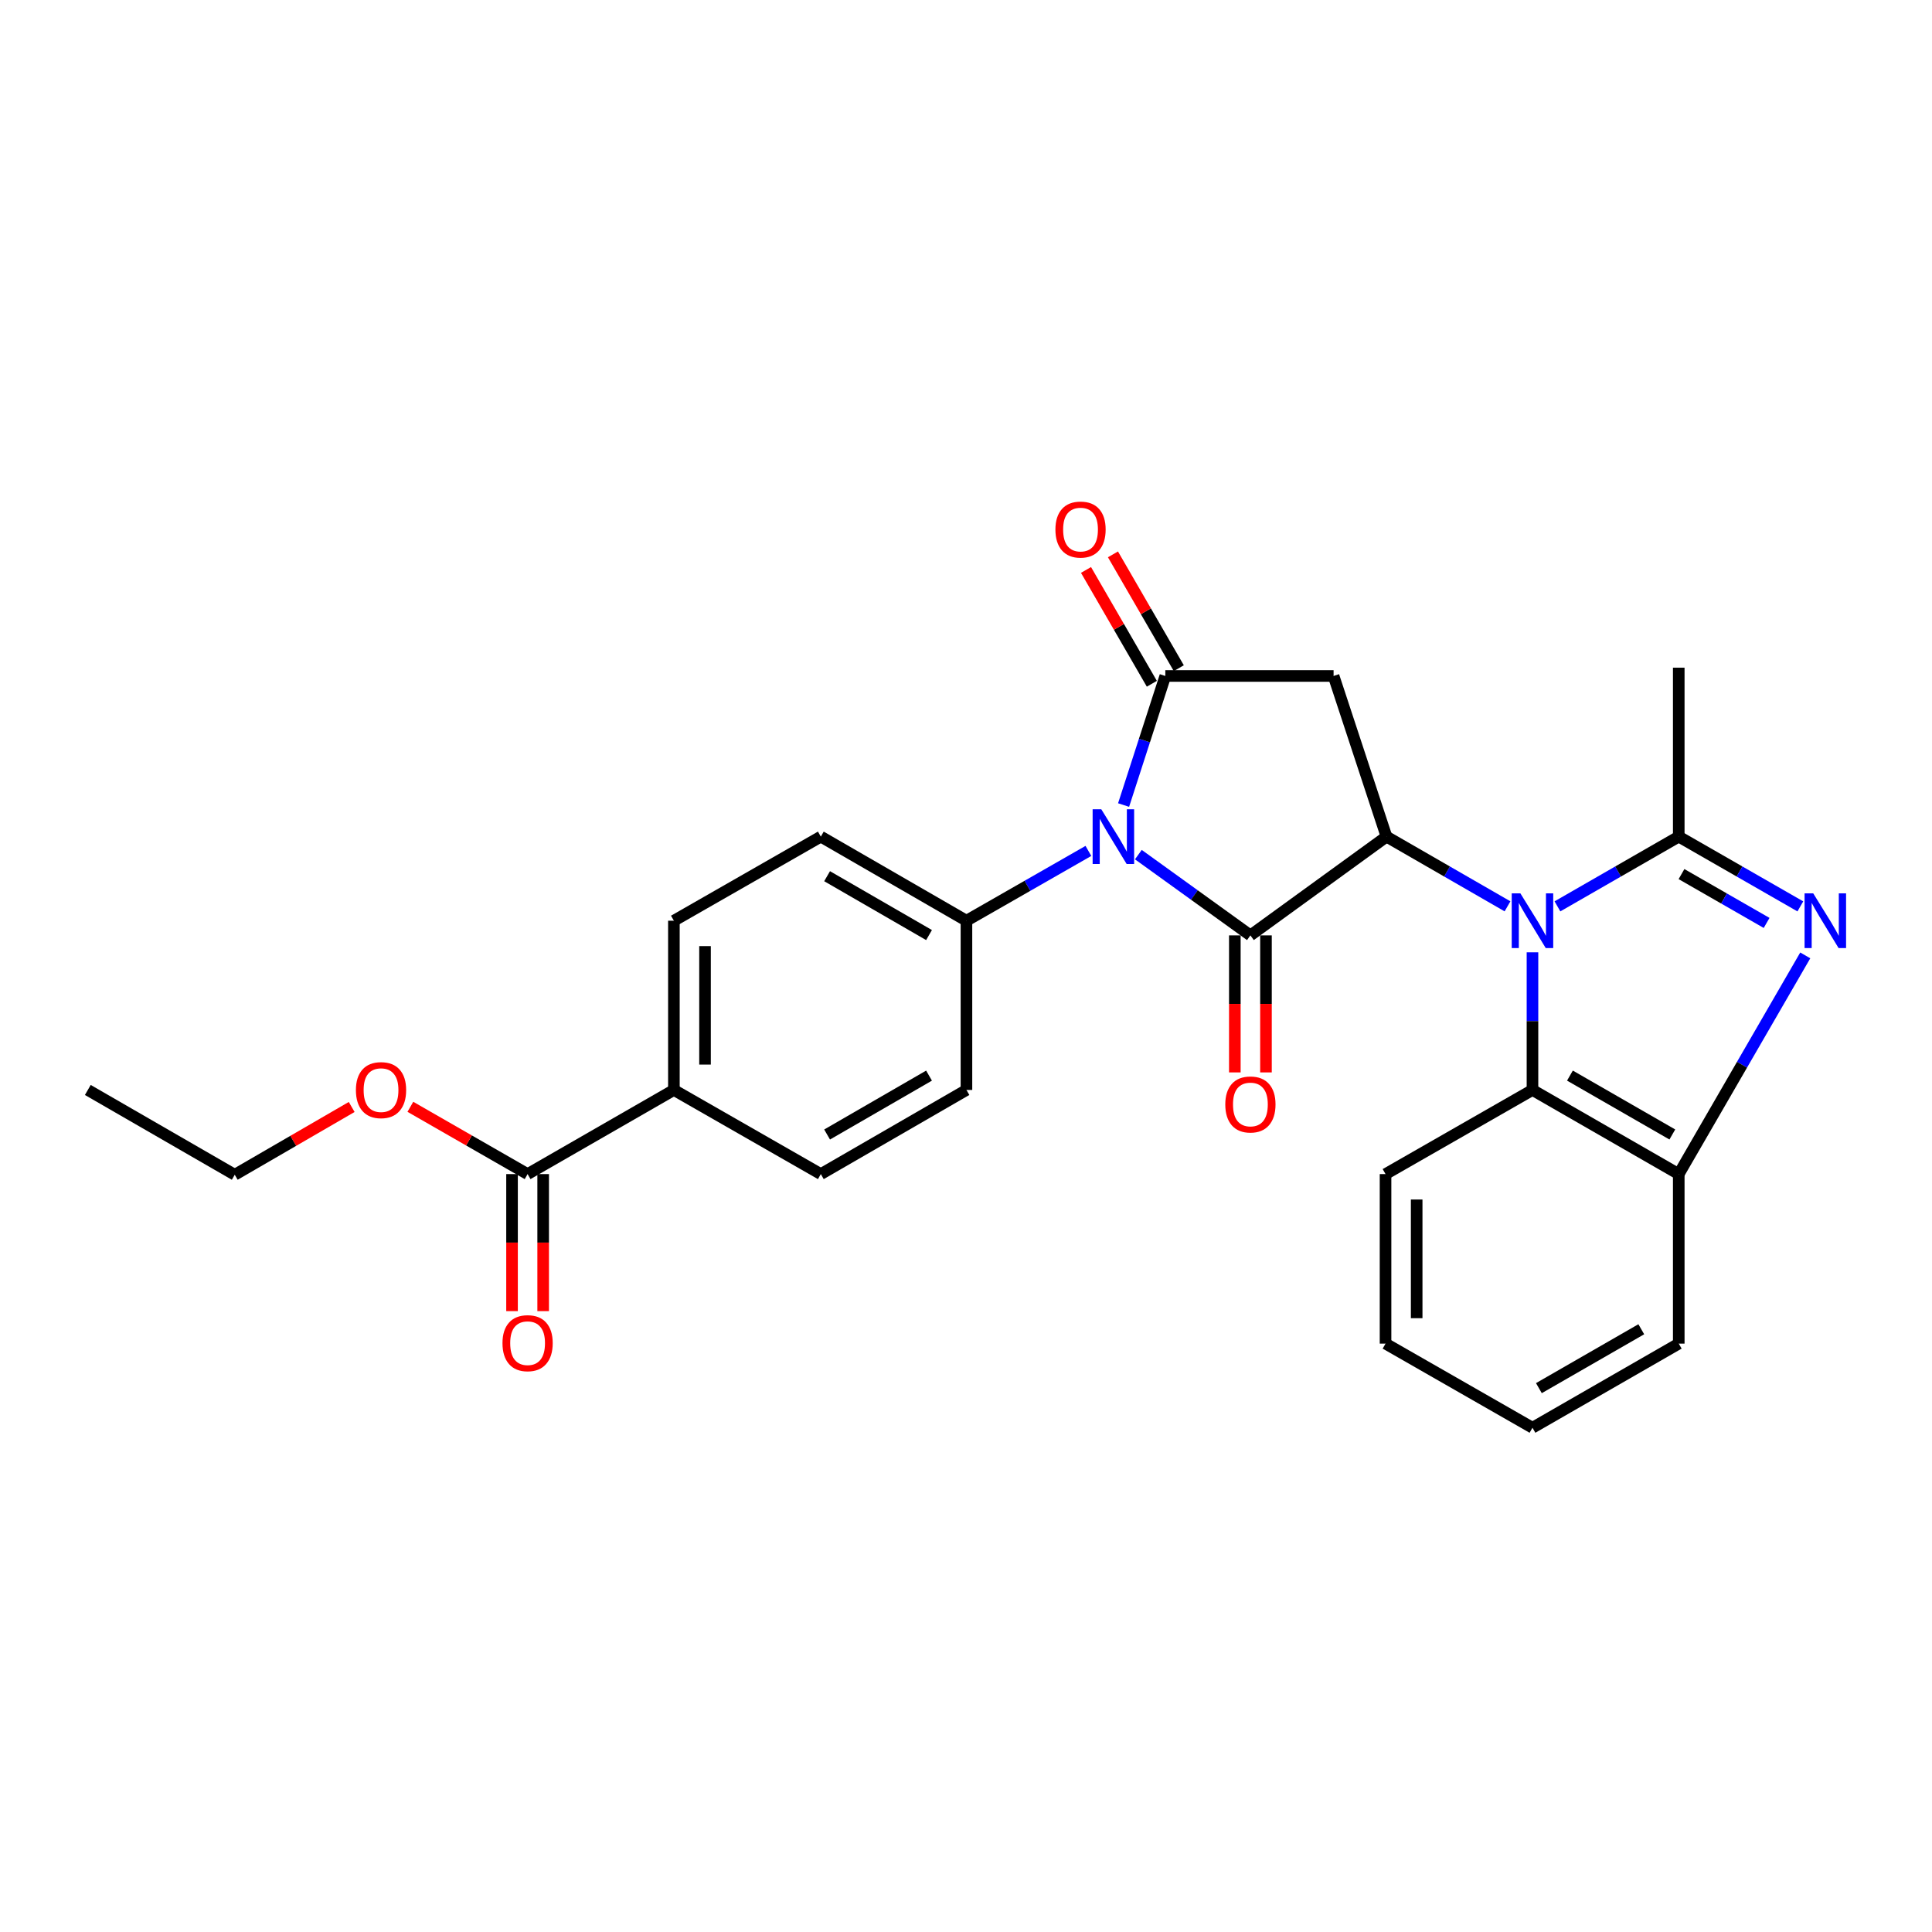 <?xml version='1.0' encoding='iso-8859-1'?>
<svg version='1.1' baseProfile='full'
              xmlns='http://www.w3.org/2000/svg'
                      xmlns:rdkit='http://www.rdkit.org/xml'
                      xmlns:xlink='http://www.w3.org/1999/xlink'
                  xml:space='preserve'
width='1000px' height='1000px' viewBox='0 0 1000 1000'>
<!-- END OF HEADER -->
<rect style='opacity:1.0;fill:#FFFFFF;stroke:none' width='1000' height='1000' x='0' y='0'> </rect>
<path class='bond-0' d='M 589.209,442.351 L 618.208,463.252' style='fill:none;fill-rule:evenodd;stroke:#0000FF;stroke-width:6px;stroke-linecap:butt;stroke-linejoin:miter;stroke-opacity:1' />
<path class='bond-0' d='M 618.208,463.252 L 647.206,484.154' style='fill:none;fill-rule:evenodd;stroke:#000000;stroke-width:6px;stroke-linecap:butt;stroke-linejoin:miter;stroke-opacity:1' />
<path class='bond-3' d='M 581.568,416.689 L 592.368,383.286' style='fill:none;fill-rule:evenodd;stroke:#0000FF;stroke-width:6px;stroke-linecap:butt;stroke-linejoin:miter;stroke-opacity:1' />
<path class='bond-3' d='M 592.368,383.286 L 603.168,349.882' style='fill:none;fill-rule:evenodd;stroke:#000000;stroke-width:6px;stroke-linecap:butt;stroke-linejoin:miter;stroke-opacity:1' />
<path class='bond-9' d='M 563.353,440.435 L 531.792,458.498' style='fill:none;fill-rule:evenodd;stroke:#0000FF;stroke-width:6px;stroke-linecap:butt;stroke-linejoin:miter;stroke-opacity:1' />
<path class='bond-9' d='M 531.792,458.498 L 500.231,476.562' style='fill:none;fill-rule:evenodd;stroke:#000000;stroke-width:6px;stroke-linecap:butt;stroke-linejoin:miter;stroke-opacity:1' />
<path class='bond-2' d='M 647.206,484.154 L 717.646,433.034' style='fill:none;fill-rule:evenodd;stroke:#000000;stroke-width:6px;stroke-linecap:butt;stroke-linejoin:miter;stroke-opacity:1' />
<path class='bond-11' d='M 639.149,484.154 L 639.149,519.616' style='fill:none;fill-rule:evenodd;stroke:#000000;stroke-width:6px;stroke-linecap:butt;stroke-linejoin:miter;stroke-opacity:1' />
<path class='bond-11' d='M 639.149,519.616 L 639.149,555.079' style='fill:none;fill-rule:evenodd;stroke:#FF0000;stroke-width:6px;stroke-linecap:butt;stroke-linejoin:miter;stroke-opacity:1' />
<path class='bond-11' d='M 655.264,484.154 L 655.264,519.616' style='fill:none;fill-rule:evenodd;stroke:#000000;stroke-width:6px;stroke-linecap:butt;stroke-linejoin:miter;stroke-opacity:1' />
<path class='bond-11' d='M 655.264,519.616 L 655.264,555.079' style='fill:none;fill-rule:evenodd;stroke:#FF0000;stroke-width:6px;stroke-linecap:butt;stroke-linejoin:miter;stroke-opacity:1' />
<path class='bond-1' d='M 780.286,469.119 L 748.966,451.077' style='fill:none;fill-rule:evenodd;stroke:#0000FF;stroke-width:6px;stroke-linecap:butt;stroke-linejoin:miter;stroke-opacity:1' />
<path class='bond-1' d='M 748.966,451.077 L 717.646,433.034' style='fill:none;fill-rule:evenodd;stroke:#000000;stroke-width:6px;stroke-linecap:butt;stroke-linejoin:miter;stroke-opacity:1' />
<path class='bond-4' d='M 806.129,469.132 L 837.524,451.083' style='fill:none;fill-rule:evenodd;stroke:#0000FF;stroke-width:6px;stroke-linecap:butt;stroke-linejoin:miter;stroke-opacity:1' />
<path class='bond-4' d='M 837.524,451.083 L 868.918,433.034' style='fill:none;fill-rule:evenodd;stroke:#000000;stroke-width:6px;stroke-linecap:butt;stroke-linejoin:miter;stroke-opacity:1' />
<path class='bond-7' d='M 793.206,492.912 L 793.206,528.538' style='fill:none;fill-rule:evenodd;stroke:#0000FF;stroke-width:6px;stroke-linecap:butt;stroke-linejoin:miter;stroke-opacity:1' />
<path class='bond-7' d='M 793.206,528.538 L 793.206,564.163' style='fill:none;fill-rule:evenodd;stroke:#000000;stroke-width:6px;stroke-linecap:butt;stroke-linejoin:miter;stroke-opacity:1' />
<path class='bond-27' d='M 717.646,433.034 L 690.259,349.882' style='fill:none;fill-rule:evenodd;stroke:#000000;stroke-width:6px;stroke-linecap:butt;stroke-linejoin:miter;stroke-opacity:1' />
<path class='bond-6' d='M 603.168,349.882 L 690.259,349.882' style='fill:none;fill-rule:evenodd;stroke:#000000;stroke-width:6px;stroke-linecap:butt;stroke-linejoin:miter;stroke-opacity:1' />
<path class='bond-12' d='M 610.143,345.847 L 593.103,316.391' style='fill:none;fill-rule:evenodd;stroke:#000000;stroke-width:6px;stroke-linecap:butt;stroke-linejoin:miter;stroke-opacity:1' />
<path class='bond-12' d='M 593.103,316.391 L 576.063,286.934' style='fill:none;fill-rule:evenodd;stroke:#FF0000;stroke-width:6px;stroke-linecap:butt;stroke-linejoin:miter;stroke-opacity:1' />
<path class='bond-12' d='M 596.194,353.917 L 579.154,324.46' style='fill:none;fill-rule:evenodd;stroke:#000000;stroke-width:6px;stroke-linecap:butt;stroke-linejoin:miter;stroke-opacity:1' />
<path class='bond-12' d='M 579.154,324.46 L 562.114,295.003' style='fill:none;fill-rule:evenodd;stroke:#FF0000;stroke-width:6px;stroke-linecap:butt;stroke-linejoin:miter;stroke-opacity:1' />
<path class='bond-5' d='M 868.918,433.034 L 900.387,451.09' style='fill:none;fill-rule:evenodd;stroke:#000000;stroke-width:6px;stroke-linecap:butt;stroke-linejoin:miter;stroke-opacity:1' />
<path class='bond-5' d='M 900.387,451.09 L 931.856,469.145' style='fill:none;fill-rule:evenodd;stroke:#0000FF;stroke-width:6px;stroke-linecap:butt;stroke-linejoin:miter;stroke-opacity:1' />
<path class='bond-5' d='M 870.339,452.428 L 892.368,465.067' style='fill:none;fill-rule:evenodd;stroke:#000000;stroke-width:6px;stroke-linecap:butt;stroke-linejoin:miter;stroke-opacity:1' />
<path class='bond-5' d='M 892.368,465.067 L 914.396,477.706' style='fill:none;fill-rule:evenodd;stroke:#0000FF;stroke-width:6px;stroke-linecap:butt;stroke-linejoin:miter;stroke-opacity:1' />
<path class='bond-19' d='M 868.918,433.034 L 868.918,345.585' style='fill:none;fill-rule:evenodd;stroke:#000000;stroke-width:6px;stroke-linecap:butt;stroke-linejoin:miter;stroke-opacity:1' />
<path class='bond-29' d='M 934.401,494.51 L 901.659,551.109' style='fill:none;fill-rule:evenodd;stroke:#0000FF;stroke-width:6px;stroke-linecap:butt;stroke-linejoin:miter;stroke-opacity:1' />
<path class='bond-29' d='M 901.659,551.109 L 868.918,607.709' style='fill:none;fill-rule:evenodd;stroke:#000000;stroke-width:6px;stroke-linecap:butt;stroke-linejoin:miter;stroke-opacity:1' />
<path class='bond-8' d='M 793.206,564.163 L 868.918,607.709' style='fill:none;fill-rule:evenodd;stroke:#000000;stroke-width:6px;stroke-linecap:butt;stroke-linejoin:miter;stroke-opacity:1' />
<path class='bond-8' d='M 812.597,556.726 L 865.596,587.208' style='fill:none;fill-rule:evenodd;stroke:#000000;stroke-width:6px;stroke-linecap:butt;stroke-linejoin:miter;stroke-opacity:1' />
<path class='bond-21' d='M 793.206,564.163 L 717.153,607.709' style='fill:none;fill-rule:evenodd;stroke:#000000;stroke-width:6px;stroke-linecap:butt;stroke-linejoin:miter;stroke-opacity:1' />
<path class='bond-22' d='M 868.918,607.709 L 868.918,695.454' style='fill:none;fill-rule:evenodd;stroke:#000000;stroke-width:6px;stroke-linecap:butt;stroke-linejoin:miter;stroke-opacity:1' />
<path class='bond-15' d='M 500.231,476.562 L 500.231,564.163' style='fill:none;fill-rule:evenodd;stroke:#000000;stroke-width:6px;stroke-linecap:butt;stroke-linejoin:miter;stroke-opacity:1' />
<path class='bond-16' d='M 500.231,476.562 L 424.858,433.034' style='fill:none;fill-rule:evenodd;stroke:#000000;stroke-width:6px;stroke-linecap:butt;stroke-linejoin:miter;stroke-opacity:1' />
<path class='bond-16' d='M 480.866,483.987 L 428.105,453.518' style='fill:none;fill-rule:evenodd;stroke:#000000;stroke-width:6px;stroke-linecap:butt;stroke-linejoin:miter;stroke-opacity:1' />
<path class='bond-10' d='M 273.084,607.709 L 348.806,564.163' style='fill:none;fill-rule:evenodd;stroke:#000000;stroke-width:6px;stroke-linecap:butt;stroke-linejoin:miter;stroke-opacity:1' />
<path class='bond-14' d='M 265.027,607.709 L 265.027,643.172' style='fill:none;fill-rule:evenodd;stroke:#000000;stroke-width:6px;stroke-linecap:butt;stroke-linejoin:miter;stroke-opacity:1' />
<path class='bond-14' d='M 265.027,643.172 L 265.027,678.635' style='fill:none;fill-rule:evenodd;stroke:#FF0000;stroke-width:6px;stroke-linecap:butt;stroke-linejoin:miter;stroke-opacity:1' />
<path class='bond-14' d='M 281.142,607.709 L 281.142,643.172' style='fill:none;fill-rule:evenodd;stroke:#000000;stroke-width:6px;stroke-linecap:butt;stroke-linejoin:miter;stroke-opacity:1' />
<path class='bond-14' d='M 281.142,643.172 L 281.142,678.635' style='fill:none;fill-rule:evenodd;stroke:#FF0000;stroke-width:6px;stroke-linecap:butt;stroke-linejoin:miter;stroke-opacity:1' />
<path class='bond-20' d='M 273.084,607.709 L 242.745,590.295' style='fill:none;fill-rule:evenodd;stroke:#000000;stroke-width:6px;stroke-linecap:butt;stroke-linejoin:miter;stroke-opacity:1' />
<path class='bond-20' d='M 242.745,590.295 L 212.407,572.88' style='fill:none;fill-rule:evenodd;stroke:#FF0000;stroke-width:6px;stroke-linecap:butt;stroke-linejoin:miter;stroke-opacity:1' />
<path class='bond-13' d='M 348.806,564.163 L 348.806,476.562' style='fill:none;fill-rule:evenodd;stroke:#000000;stroke-width:6px;stroke-linecap:butt;stroke-linejoin:miter;stroke-opacity:1' />
<path class='bond-13' d='M 364.921,551.023 L 364.921,489.702' style='fill:none;fill-rule:evenodd;stroke:#000000;stroke-width:6px;stroke-linecap:butt;stroke-linejoin:miter;stroke-opacity:1' />
<path class='bond-28' d='M 348.806,564.163 L 424.858,607.709' style='fill:none;fill-rule:evenodd;stroke:#000000;stroke-width:6px;stroke-linecap:butt;stroke-linejoin:miter;stroke-opacity:1' />
<path class='bond-17' d='M 500.231,564.163 L 424.858,607.709' style='fill:none;fill-rule:evenodd;stroke:#000000;stroke-width:6px;stroke-linecap:butt;stroke-linejoin:miter;stroke-opacity:1' />
<path class='bond-17' d='M 480.863,556.742 L 428.103,587.224' style='fill:none;fill-rule:evenodd;stroke:#000000;stroke-width:6px;stroke-linecap:butt;stroke-linejoin:miter;stroke-opacity:1' />
<path class='bond-18' d='M 424.858,433.034 L 348.806,476.562' style='fill:none;fill-rule:evenodd;stroke:#000000;stroke-width:6px;stroke-linecap:butt;stroke-linejoin:miter;stroke-opacity:1' />
<path class='bond-23' d='M 182.032,572.967 L 151.77,590.508' style='fill:none;fill-rule:evenodd;stroke:#FF0000;stroke-width:6px;stroke-linecap:butt;stroke-linejoin:miter;stroke-opacity:1' />
<path class='bond-23' d='M 151.77,590.508 L 121.507,608.049' style='fill:none;fill-rule:evenodd;stroke:#000000;stroke-width:6px;stroke-linecap:butt;stroke-linejoin:miter;stroke-opacity:1' />
<path class='bond-24' d='M 717.153,607.709 L 717.153,695.454' style='fill:none;fill-rule:evenodd;stroke:#000000;stroke-width:6px;stroke-linecap:butt;stroke-linejoin:miter;stroke-opacity:1' />
<path class='bond-24' d='M 733.268,620.871 L 733.268,682.292' style='fill:none;fill-rule:evenodd;stroke:#000000;stroke-width:6px;stroke-linecap:butt;stroke-linejoin:miter;stroke-opacity:1' />
<path class='bond-30' d='M 868.918,695.454 L 793.206,738.999' style='fill:none;fill-rule:evenodd;stroke:#000000;stroke-width:6px;stroke-linecap:butt;stroke-linejoin:miter;stroke-opacity:1' />
<path class='bond-30' d='M 849.527,688.017 L 796.528,718.498' style='fill:none;fill-rule:evenodd;stroke:#000000;stroke-width:6px;stroke-linecap:butt;stroke-linejoin:miter;stroke-opacity:1' />
<path class='bond-26' d='M 121.507,608.049 L 45.455,564.163' style='fill:none;fill-rule:evenodd;stroke:#000000;stroke-width:6px;stroke-linecap:butt;stroke-linejoin:miter;stroke-opacity:1' />
<path class='bond-25' d='M 717.153,695.454 L 793.206,738.999' style='fill:none;fill-rule:evenodd;stroke:#000000;stroke-width:6px;stroke-linecap:butt;stroke-linejoin:miter;stroke-opacity:1' />
<path  class='atom-0' d='M 570.023 418.874
L 579.303 433.874
Q 580.223 435.354, 581.703 438.034
Q 583.183 440.714, 583.263 440.874
L 583.263 418.874
L 587.023 418.874
L 587.023 447.194
L 583.143 447.194
L 573.183 430.794
Q 572.023 428.874, 570.783 426.674
Q 569.583 424.474, 569.223 423.794
L 569.223 447.194
L 565.543 447.194
L 565.543 418.874
L 570.023 418.874
' fill='#0000FF'/>
<path  class='atom-2' d='M 786.946 462.402
L 796.226 477.402
Q 797.146 478.882, 798.626 481.562
Q 800.106 484.242, 800.186 484.402
L 800.186 462.402
L 803.946 462.402
L 803.946 490.722
L 800.066 490.722
L 790.106 474.322
Q 788.946 472.402, 787.706 470.202
Q 786.506 468.002, 786.146 467.322
L 786.146 490.722
L 782.466 490.722
L 782.466 462.402
L 786.946 462.402
' fill='#0000FF'/>
<path  class='atom-6' d='M 938.523 462.402
L 947.803 477.402
Q 948.723 478.882, 950.203 481.562
Q 951.683 484.242, 951.763 484.402
L 951.763 462.402
L 955.523 462.402
L 955.523 490.722
L 951.643 490.722
L 941.683 474.322
Q 940.523 472.402, 939.283 470.202
Q 938.083 468.002, 937.723 467.322
L 937.723 490.722
L 934.043 490.722
L 934.043 462.402
L 938.523 462.402
' fill='#0000FF'/>
<path  class='atom-12' d='M 634.206 571.665
Q 634.206 564.865, 637.566 561.065
Q 640.926 557.265, 647.206 557.265
Q 653.486 557.265, 656.846 561.065
Q 660.206 564.865, 660.206 571.665
Q 660.206 578.545, 656.806 582.465
Q 653.406 586.345, 647.206 586.345
Q 640.966 586.345, 637.566 582.465
Q 634.206 578.585, 634.206 571.665
M 647.206 583.145
Q 651.526 583.145, 653.846 580.265
Q 656.206 577.345, 656.206 571.665
Q 656.206 566.105, 653.846 563.305
Q 651.526 560.465, 647.206 560.465
Q 642.886 560.465, 640.526 563.265
Q 638.206 566.065, 638.206 571.665
Q 638.206 577.385, 640.526 580.265
Q 642.886 583.145, 647.206 583.145
' fill='#FF0000'/>
<path  class='atom-13' d='M 546.282 274.097
Q 546.282 267.297, 549.642 263.497
Q 553.002 259.697, 559.282 259.697
Q 565.562 259.697, 568.922 263.497
Q 572.282 267.297, 572.282 274.097
Q 572.282 280.977, 568.882 284.897
Q 565.482 288.777, 559.282 288.777
Q 553.042 288.777, 549.642 284.897
Q 546.282 281.017, 546.282 274.097
M 559.282 285.577
Q 563.602 285.577, 565.922 282.697
Q 568.282 279.777, 568.282 274.097
Q 568.282 268.537, 565.922 265.737
Q 563.602 262.897, 559.282 262.897
Q 554.962 262.897, 552.602 265.697
Q 550.282 268.497, 550.282 274.097
Q 550.282 279.817, 552.602 282.697
Q 554.962 285.577, 559.282 285.577
' fill='#FF0000'/>
<path  class='atom-15' d='M 260.084 695.22
Q 260.084 688.42, 263.444 684.62
Q 266.804 680.82, 273.084 680.82
Q 279.364 680.82, 282.724 684.62
Q 286.084 688.42, 286.084 695.22
Q 286.084 702.1, 282.684 706.02
Q 279.284 709.9, 273.084 709.9
Q 266.844 709.9, 263.444 706.02
Q 260.084 702.14, 260.084 695.22
M 273.084 706.7
Q 277.404 706.7, 279.724 703.82
Q 282.084 700.9, 282.084 695.22
Q 282.084 689.66, 279.724 686.86
Q 277.404 684.02, 273.084 684.02
Q 268.764 684.02, 266.404 686.82
Q 264.084 689.62, 264.084 695.22
Q 264.084 700.94, 266.404 703.82
Q 268.764 706.7, 273.084 706.7
' fill='#FF0000'/>
<path  class='atom-21' d='M 184.22 564.243
Q 184.22 557.443, 187.58 553.643
Q 190.94 549.843, 197.22 549.843
Q 203.5 549.843, 206.86 553.643
Q 210.22 557.443, 210.22 564.243
Q 210.22 571.123, 206.82 575.043
Q 203.42 578.923, 197.22 578.923
Q 190.98 578.923, 187.58 575.043
Q 184.22 571.163, 184.22 564.243
M 197.22 575.723
Q 201.54 575.723, 203.86 572.843
Q 206.22 569.923, 206.22 564.243
Q 206.22 558.683, 203.86 555.883
Q 201.54 553.043, 197.22 553.043
Q 192.9 553.043, 190.54 555.843
Q 188.22 558.643, 188.22 564.243
Q 188.22 569.963, 190.54 572.843
Q 192.9 575.723, 197.22 575.723
' fill='#FF0000'/>
</svg>
